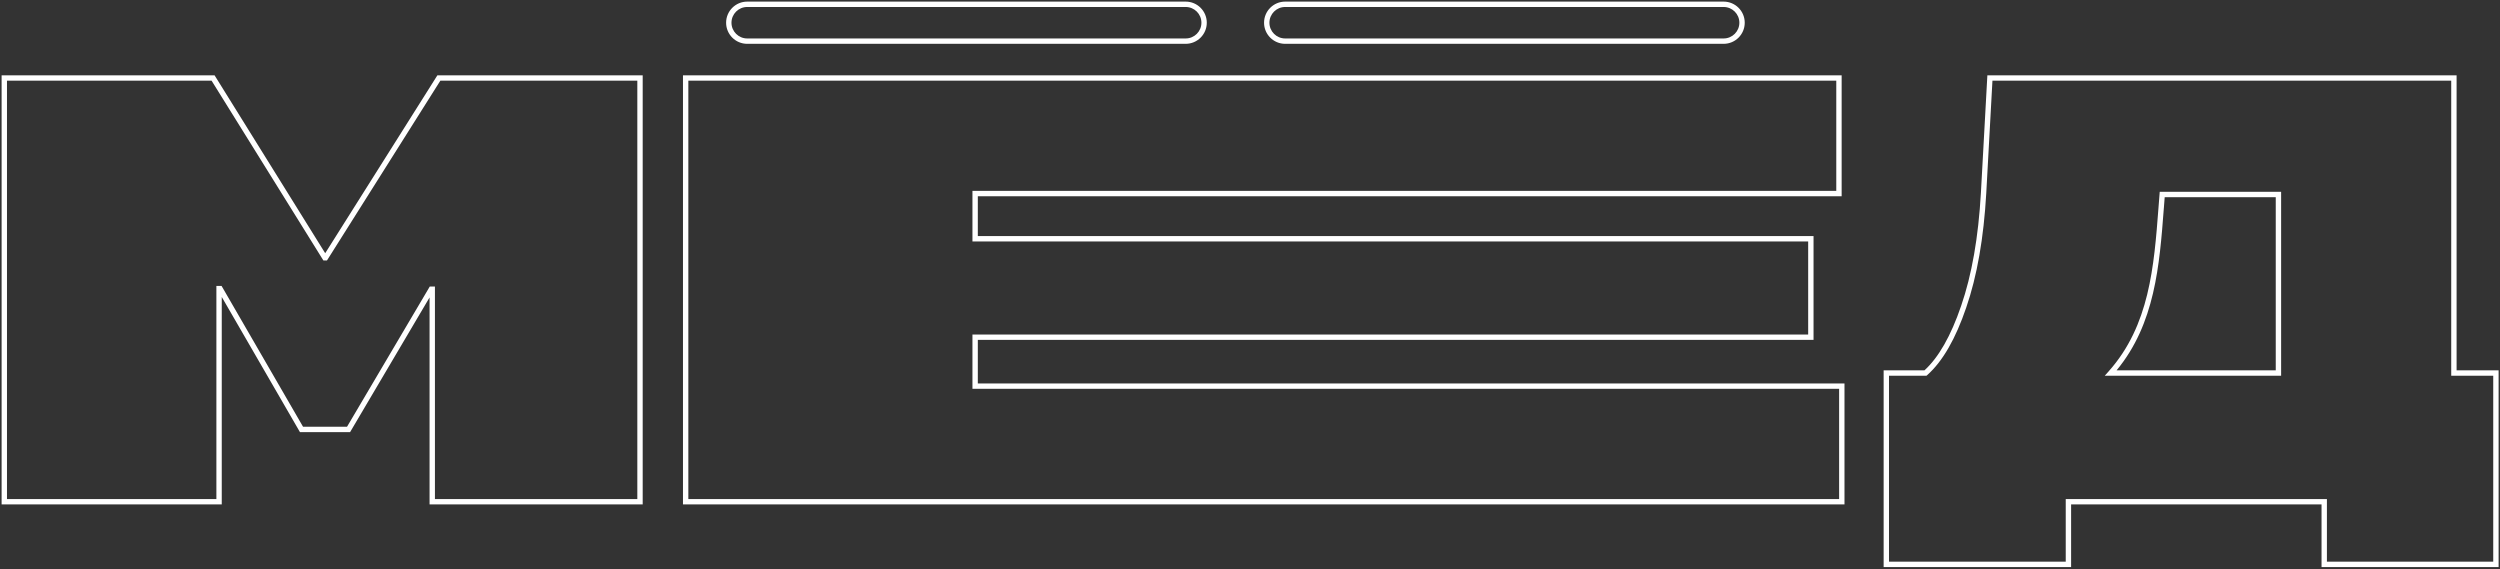 <?xml version="1.0" encoding="UTF-8"?> <svg xmlns="http://www.w3.org/2000/svg" width="1164" height="265" viewBox="0 0 1164 265" fill="none"><rect x="0" y="0" width="1164" height="265" fill="#333333" stroke="none"/> <path fill-rule="evenodd" clip-rule="evenodd" d="M347.903 0.75C342.476 0.75 338.076 5.15 338.076 10.578C338.076 16.005 342.476 20.405 347.903 20.405H552.052C557.48 20.405 561.88 16.005 561.88 10.578C561.88 5.15 557.48 0.75 552.052 0.75H347.903ZM340.576 10.578C340.576 6.531 343.856 3.25 347.903 3.25H552.052C556.099 3.25 559.38 6.531 559.38 10.578C559.38 14.625 556.099 17.905 552.052 17.905H347.903C343.856 17.905 340.576 14.625 340.576 10.578ZM598.372 0.75C592.944 0.75 588.544 5.15 588.544 10.578C588.544 16.005 592.944 20.405 598.372 20.405H802.52C807.948 20.405 812.348 16.005 812.348 10.578C812.348 5.15 807.948 0.75 802.52 0.75H598.372ZM591.044 10.578C591.044 6.531 594.325 3.25 598.372 3.25H802.52C806.567 3.25 809.848 6.531 809.848 10.578C809.848 14.625 806.567 17.905 802.52 17.905H598.372C594.325 17.905 591.044 14.625 591.044 10.578ZM100.268 35.651L99.901 35.061H99.207H2H0.75V36.311V233.603V234.853H2H102H103.25V233.603V138.271L139.296 200.573L139.657 201.197H140.378H162.287H163.001L163.363 200.582L200.003 138.497V233.603V234.853H201.253L297.987 234.853H299.237V233.603V36.311V35.061L297.987 35.061L204.34 35.061H203.651L203.283 35.644L151.412 117.894L100.268 35.651ZM103.523 133.751L103.162 133.127H102.441H102H100.75V134.377V232.353H3.25V37.561H98.512L150.197 120.675L150.564 121.265H151.259H151.553H152.242L152.61 120.682L205.03 37.561L296.737 37.561V232.353L202.503 232.353V134.667V133.417H201.253H200.811H200.098L199.735 134.031L161.573 198.697H141.099L103.523 133.751ZM856.294 232.353L320.493 232.353V37.561L854.971 37.561V88.881H454.023H452.773V90.131V111.166V112.416H454.023H841.884V155.757H454.023H452.773V157.007V179.783V181.033H454.023H856.294V232.353ZM856.221 35.061L319.243 35.061H317.993V36.311V233.603V234.853H319.243L857.544 234.853H858.794V233.603V179.783V178.533H857.544H455.273V158.257H843.134H844.384V157.007V111.166V109.916H843.134H455.273V91.381H856.221H857.471V90.131V36.311V35.061H856.221ZM913.112 142.388C908.326 156.46 902.603 166.422 896.023 172.44H878.271H877.021V173.69V262.761V264.011H878.271H963.056H964.306V262.761V234.853H1080.91V262.761V264.011H1082.16H1162.1H1163.35V262.761V173.69V172.44H1162.1H1143.79V36.311V35.061H1142.54H926.5H925.317L925.252 36.242L922.311 89.77L922.311 89.772C921.139 110.488 918.065 128.016 913.114 142.383L913.112 142.388ZM924.807 89.909L927.683 37.561H1141.29V173.69V174.94H1142.54H1160.85V261.511H1083.41V233.603V232.353H1082.16H963.056H961.806V233.603V261.511H879.521V174.94H896.504H896.979L897.335 174.624C904.528 168.227 910.548 157.692 915.479 143.193C920.526 128.548 923.627 110.779 924.807 89.911L924.807 89.909ZM981.825 172.859L979.973 174.94H982.759H1060.84H1062.09V173.69V90.566V89.316H1060.84H1006.73H1005.57L1005.48 90.466C1005.32 92.52 1005.16 94.574 1005 96.626L1005 96.628C1002.89 124.231 1000.8 151.54 981.825 172.859ZM1007.49 96.932C1007.62 95.223 1007.75 93.517 1007.88 91.816H1059.59V172.44H985.478C1003.39 150.783 1005.46 123.537 1007.48 96.965L1007.49 96.932Z" fill="white"></path> </svg> 